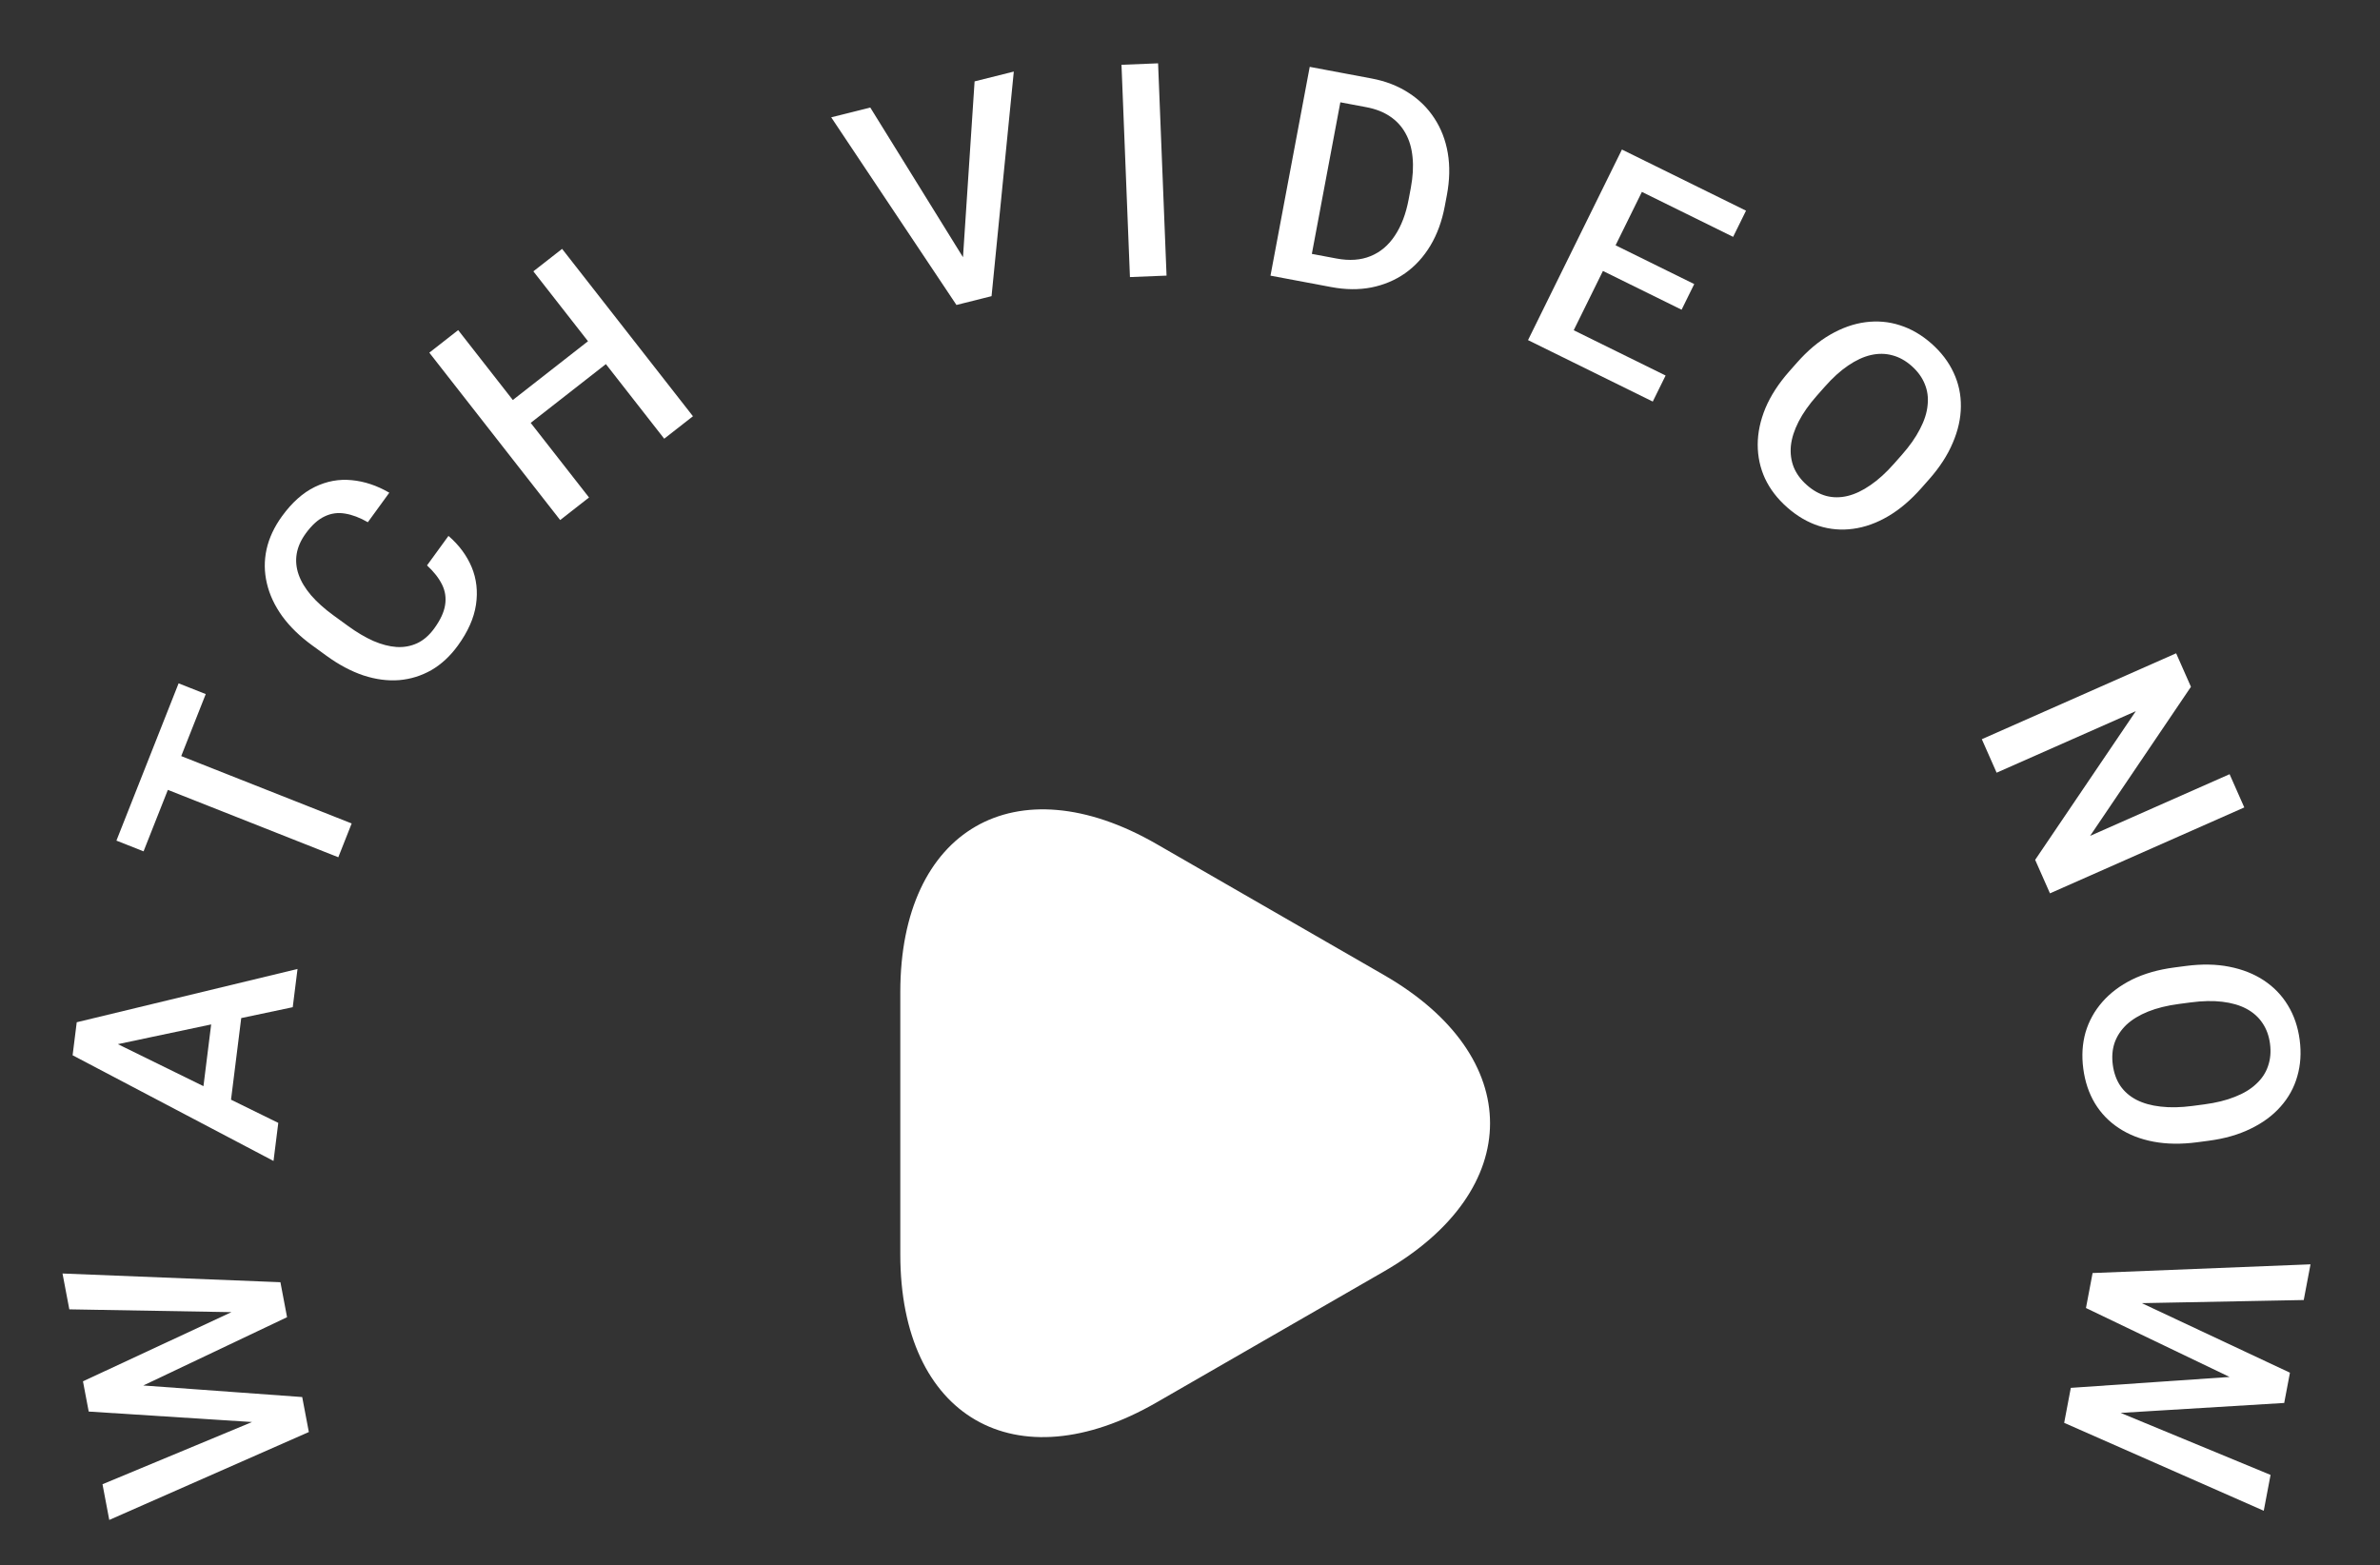 <svg width="260" height="171" viewBox="0 0 260 171" fill="none" xmlns="http://www.w3.org/2000/svg">
<rect x="0" y="0" width="260" height="171" fill="#333333" stroke="none"/>
<path d="M28.235 155.4L9.691 154.213L9.239 151.832L13.847 151.233L33.014 152.627L33.484 155.102L28.235 155.4ZM11.197 162.153L28.04 155.145L33.24 153.817L33.739 156.448L11.937 166.053L11.197 162.153ZM25.756 143.36L7.572 143.046L6.829 139.13L30.634 140.082L31.133 142.713L25.756 143.36ZM9.064 150.908L25.94 143.049L30.89 141.429L31.359 143.903L14.019 152.142L9.509 153.257L9.064 150.908Z" fill="white"/>
<path d="M11.297 113.298L30.4 122.675L29.88 126.835L7.932 115.288L8.264 112.63L11.297 113.298ZM31.98 110.036L11.155 114.437L8.049 114.354L8.383 111.681L32.502 105.86L31.98 110.036ZM23.396 109.3L26.544 109.694L24.978 122.222L21.831 121.828L23.396 109.3Z" fill="white"/>
<path d="M16.833 81.43L38.418 89.963L36.958 93.655L15.373 85.121L16.833 81.43ZM19.511 74.655L22.476 75.827L15.683 93.009L12.718 91.837L19.511 74.655Z" fill="white"/>
<path d="M46.649 61.771L48.993 58.547C50.147 59.544 50.993 60.684 51.531 61.969C52.06 63.247 52.215 64.615 51.997 66.072C51.778 67.529 51.119 69.015 50.019 70.528C49.176 71.688 48.21 72.582 47.123 73.211C46.026 73.833 44.855 74.197 43.609 74.303C42.354 74.402 41.053 74.231 39.705 73.79C38.363 73.34 37.017 72.625 35.668 71.644L34.108 70.509C32.758 69.528 31.666 68.465 30.83 67.318C30.001 66.164 29.443 64.97 29.157 63.737C28.862 62.498 28.849 61.26 29.118 60.023C29.392 58.777 29.958 57.566 30.814 56.388C31.901 54.892 33.095 53.829 34.395 53.197C35.695 52.566 37.037 52.319 38.421 52.458C39.811 52.588 41.181 53.045 42.529 53.828L40.186 57.052C39.315 56.55 38.486 56.237 37.697 56.11C36.915 55.975 36.171 56.078 35.464 56.418C34.748 56.751 34.062 57.37 33.406 58.272C32.868 59.011 32.537 59.756 32.412 60.506C32.288 61.256 32.357 62.01 32.621 62.767C32.886 63.524 33.34 64.282 33.985 65.039C34.627 65.782 35.447 66.516 36.444 67.241L38.03 68.394C38.976 69.082 39.895 69.625 40.787 70.024C41.677 70.408 42.522 70.628 43.322 70.684C44.129 70.732 44.879 70.594 45.574 70.272C46.268 69.949 46.891 69.409 47.441 68.653C48.109 67.733 48.504 66.883 48.624 66.103C48.75 65.315 48.64 64.571 48.294 63.873C47.945 63.16 47.397 62.459 46.649 61.771Z" fill="white"/>
<path d="M64.951 36.72L66.905 39.219L57.196 46.808L55.243 44.309L64.951 36.72ZM50.052 36.064L64.347 54.35L61.195 56.815L46.9 38.529L50.052 36.064ZM61.406 27.189L75.701 45.475L72.561 47.929L58.266 29.643L61.406 27.189Z" fill="white"/>
<path d="M105.156 28.777L106.468 8.892L110.751 7.819L108.321 32.356L105.429 33.081L105.156 28.777ZM95.072 11.748L105.558 28.677L107.393 32.588L104.486 33.317L90.804 12.817L95.072 11.748Z" fill="white"/>
<path d="M126.514 6.918L127.438 30.111L123.439 30.27L122.516 7.078L126.514 6.918Z" fill="white"/>
<path d="M145.42 31.36L140.548 30.445L141.165 27.333L146.006 28.243C147.416 28.508 148.654 28.421 149.721 27.984C150.797 27.548 151.684 26.801 152.38 25.742C153.087 24.686 153.59 23.364 153.888 21.776L154.121 20.538C154.352 19.306 154.416 18.188 154.313 17.184C154.22 16.183 153.963 15.307 153.542 14.558C153.131 13.81 152.565 13.195 151.844 12.714C151.134 12.235 150.273 11.899 149.26 11.709L144.152 10.749L144.741 7.616L149.848 8.576C151.363 8.86 152.699 9.376 153.856 10.124C155.015 10.861 155.96 11.79 156.69 12.911C157.43 14.034 157.921 15.305 158.163 16.724C158.404 18.143 158.371 19.672 158.063 21.312L157.836 22.518C157.528 24.158 157.004 25.595 156.264 26.829C155.523 28.063 154.604 29.069 153.507 29.847C152.411 30.614 151.178 31.134 149.807 31.406C148.449 31.67 146.987 31.655 145.42 31.36ZM147.013 8.043L142.725 30.854L138.793 30.115L143.08 7.304L147.013 8.043Z" fill="white"/>
<path d="M181.957 41.026L180.554 43.871L169.501 38.425L170.903 35.579L181.957 41.026ZM180.775 18.105L170.516 38.925L166.927 37.157L177.186 16.336L180.775 18.105ZM185.085 31.034L183.704 33.836L174.095 29.101L175.476 26.299L185.085 31.034ZM190.742 23.016L189.333 25.876L178.351 20.464L179.76 17.604L190.742 23.016Z" fill="white"/>
<path d="M210.744 52.364L209.9 53.32C208.739 54.635 207.527 55.663 206.263 56.404C204.999 57.145 203.725 57.601 202.44 57.772C201.164 57.949 199.911 57.842 198.682 57.452C197.46 57.054 196.311 56.38 195.236 55.43C194.168 54.488 193.361 53.435 192.814 52.272C192.282 51.108 192.017 49.875 192.019 48.572C192.021 47.269 192.303 45.938 192.866 44.578C193.437 43.224 194.302 41.89 195.463 40.576L196.307 39.62C197.467 38.305 198.68 37.285 199.945 36.559C201.217 35.824 202.495 35.372 203.78 35.202C205.079 35.03 206.336 35.14 207.55 35.532C208.779 35.922 209.927 36.588 210.995 37.531C212.07 38.48 212.878 39.541 213.418 40.712C213.964 41.875 214.229 43.108 214.213 44.412C214.203 45.708 213.909 47.028 213.33 48.374C212.766 49.72 211.904 51.05 210.744 52.364ZM206.9 50.672L207.765 49.692C208.623 48.72 209.284 47.779 209.746 46.87C210.224 45.959 210.502 45.091 210.578 44.265C210.67 43.439 210.565 42.666 210.264 41.947C209.971 41.22 209.493 40.565 208.832 39.981C208.171 39.397 207.465 39.008 206.715 38.814C205.972 38.611 205.192 38.603 204.376 38.79C203.574 38.975 202.747 39.358 201.895 39.938C201.049 40.51 200.198 41.282 199.34 42.255L198.475 43.234C197.616 44.206 196.952 45.151 196.483 46.069C196.013 46.987 195.732 47.866 195.642 48.708C195.566 49.548 195.671 50.328 195.957 51.049C196.25 51.761 196.727 52.409 197.388 52.992C198.057 53.583 198.763 53.98 199.506 54.182C200.256 54.376 201.036 54.377 201.844 54.183C202.66 53.982 203.49 53.588 204.334 53.001C205.187 52.42 206.042 51.644 206.9 50.672Z" fill="white"/>
<path d="M245.174 88.212L223.946 97.598L222.328 93.938L233.325 77.694L218.119 84.417L216.501 80.758L237.729 71.372L239.347 75.032L228.333 91.318L243.569 84.581L245.174 88.212Z" fill="white"/>
<path d="M241.292 124.625L240.028 124.792C238.29 125.021 236.7 124.999 235.26 124.728C233.82 124.457 232.56 123.964 231.48 123.249C230.401 122.544 229.526 121.641 228.856 120.539C228.196 119.436 227.772 118.174 227.585 116.751C227.399 115.339 227.482 114.015 227.833 112.779C228.197 111.552 228.807 110.448 229.664 109.467C230.521 108.486 231.608 107.667 232.926 107.011C234.245 106.366 235.774 105.928 237.513 105.699L238.777 105.533C240.516 105.304 242.1 105.331 243.531 105.614C244.973 105.896 246.234 106.394 247.314 107.109C248.406 107.834 249.282 108.742 249.94 109.835C250.611 110.936 251.039 112.193 251.225 113.605C251.412 115.027 251.325 116.357 250.962 117.595C250.611 118.831 250.001 119.935 249.132 120.907C248.273 121.878 247.184 122.68 245.863 123.315C244.555 123.959 243.031 124.396 241.292 124.625ZM239.505 120.825L240.801 120.654C242.087 120.484 243.203 120.209 244.15 119.827C245.108 119.454 245.887 118.982 246.487 118.409C247.099 117.846 247.528 117.195 247.773 116.455C248.029 115.714 248.1 114.906 247.985 114.032C247.869 113.157 247.593 112.4 247.155 111.761C246.728 111.121 246.145 110.603 245.407 110.207C244.68 109.82 243.805 109.565 242.782 109.443C241.768 109.319 240.619 109.342 239.334 109.511L238.038 109.682C236.752 109.851 235.631 110.128 234.674 110.511C233.717 110.895 232.928 111.374 232.306 111.949C231.697 112.533 231.264 113.19 231.007 113.921C230.76 114.65 230.694 115.452 230.809 116.326C230.926 117.212 231.198 117.974 231.625 118.615C232.063 119.254 232.65 119.766 233.387 120.151C234.134 120.535 235.019 120.783 236.042 120.895C237.065 121.017 238.22 120.994 239.505 120.825Z" fill="white"/>
<path d="M233.342 142.071L250.162 149.967L249.711 152.348L245.204 151.217L227.878 142.9L228.348 140.425L233.342 142.071ZM251.669 142.027L233.429 142.379L228.104 141.71L228.603 139.078L252.409 138.127L251.669 142.027ZM231.239 154.182L248.044 161.134L247.301 165.05L225.498 155.445L225.997 152.814L231.239 154.182ZM249.535 153.272L230.953 154.403L225.754 154.098L226.223 151.624L245.376 150.309L249.981 150.923L249.535 153.272Z" fill="white"/>
<path d="M98.352 122.714V108.39C98.352 90.606 110.945 83.323 126.355 92.215L138.788 99.377L151.221 106.539C166.631 115.431 166.631 129.996 151.221 138.888L138.788 146.05L126.355 153.212C110.945 162.104 98.352 154.822 98.352 137.038V122.714Z" fill="white"/>
</svg>
